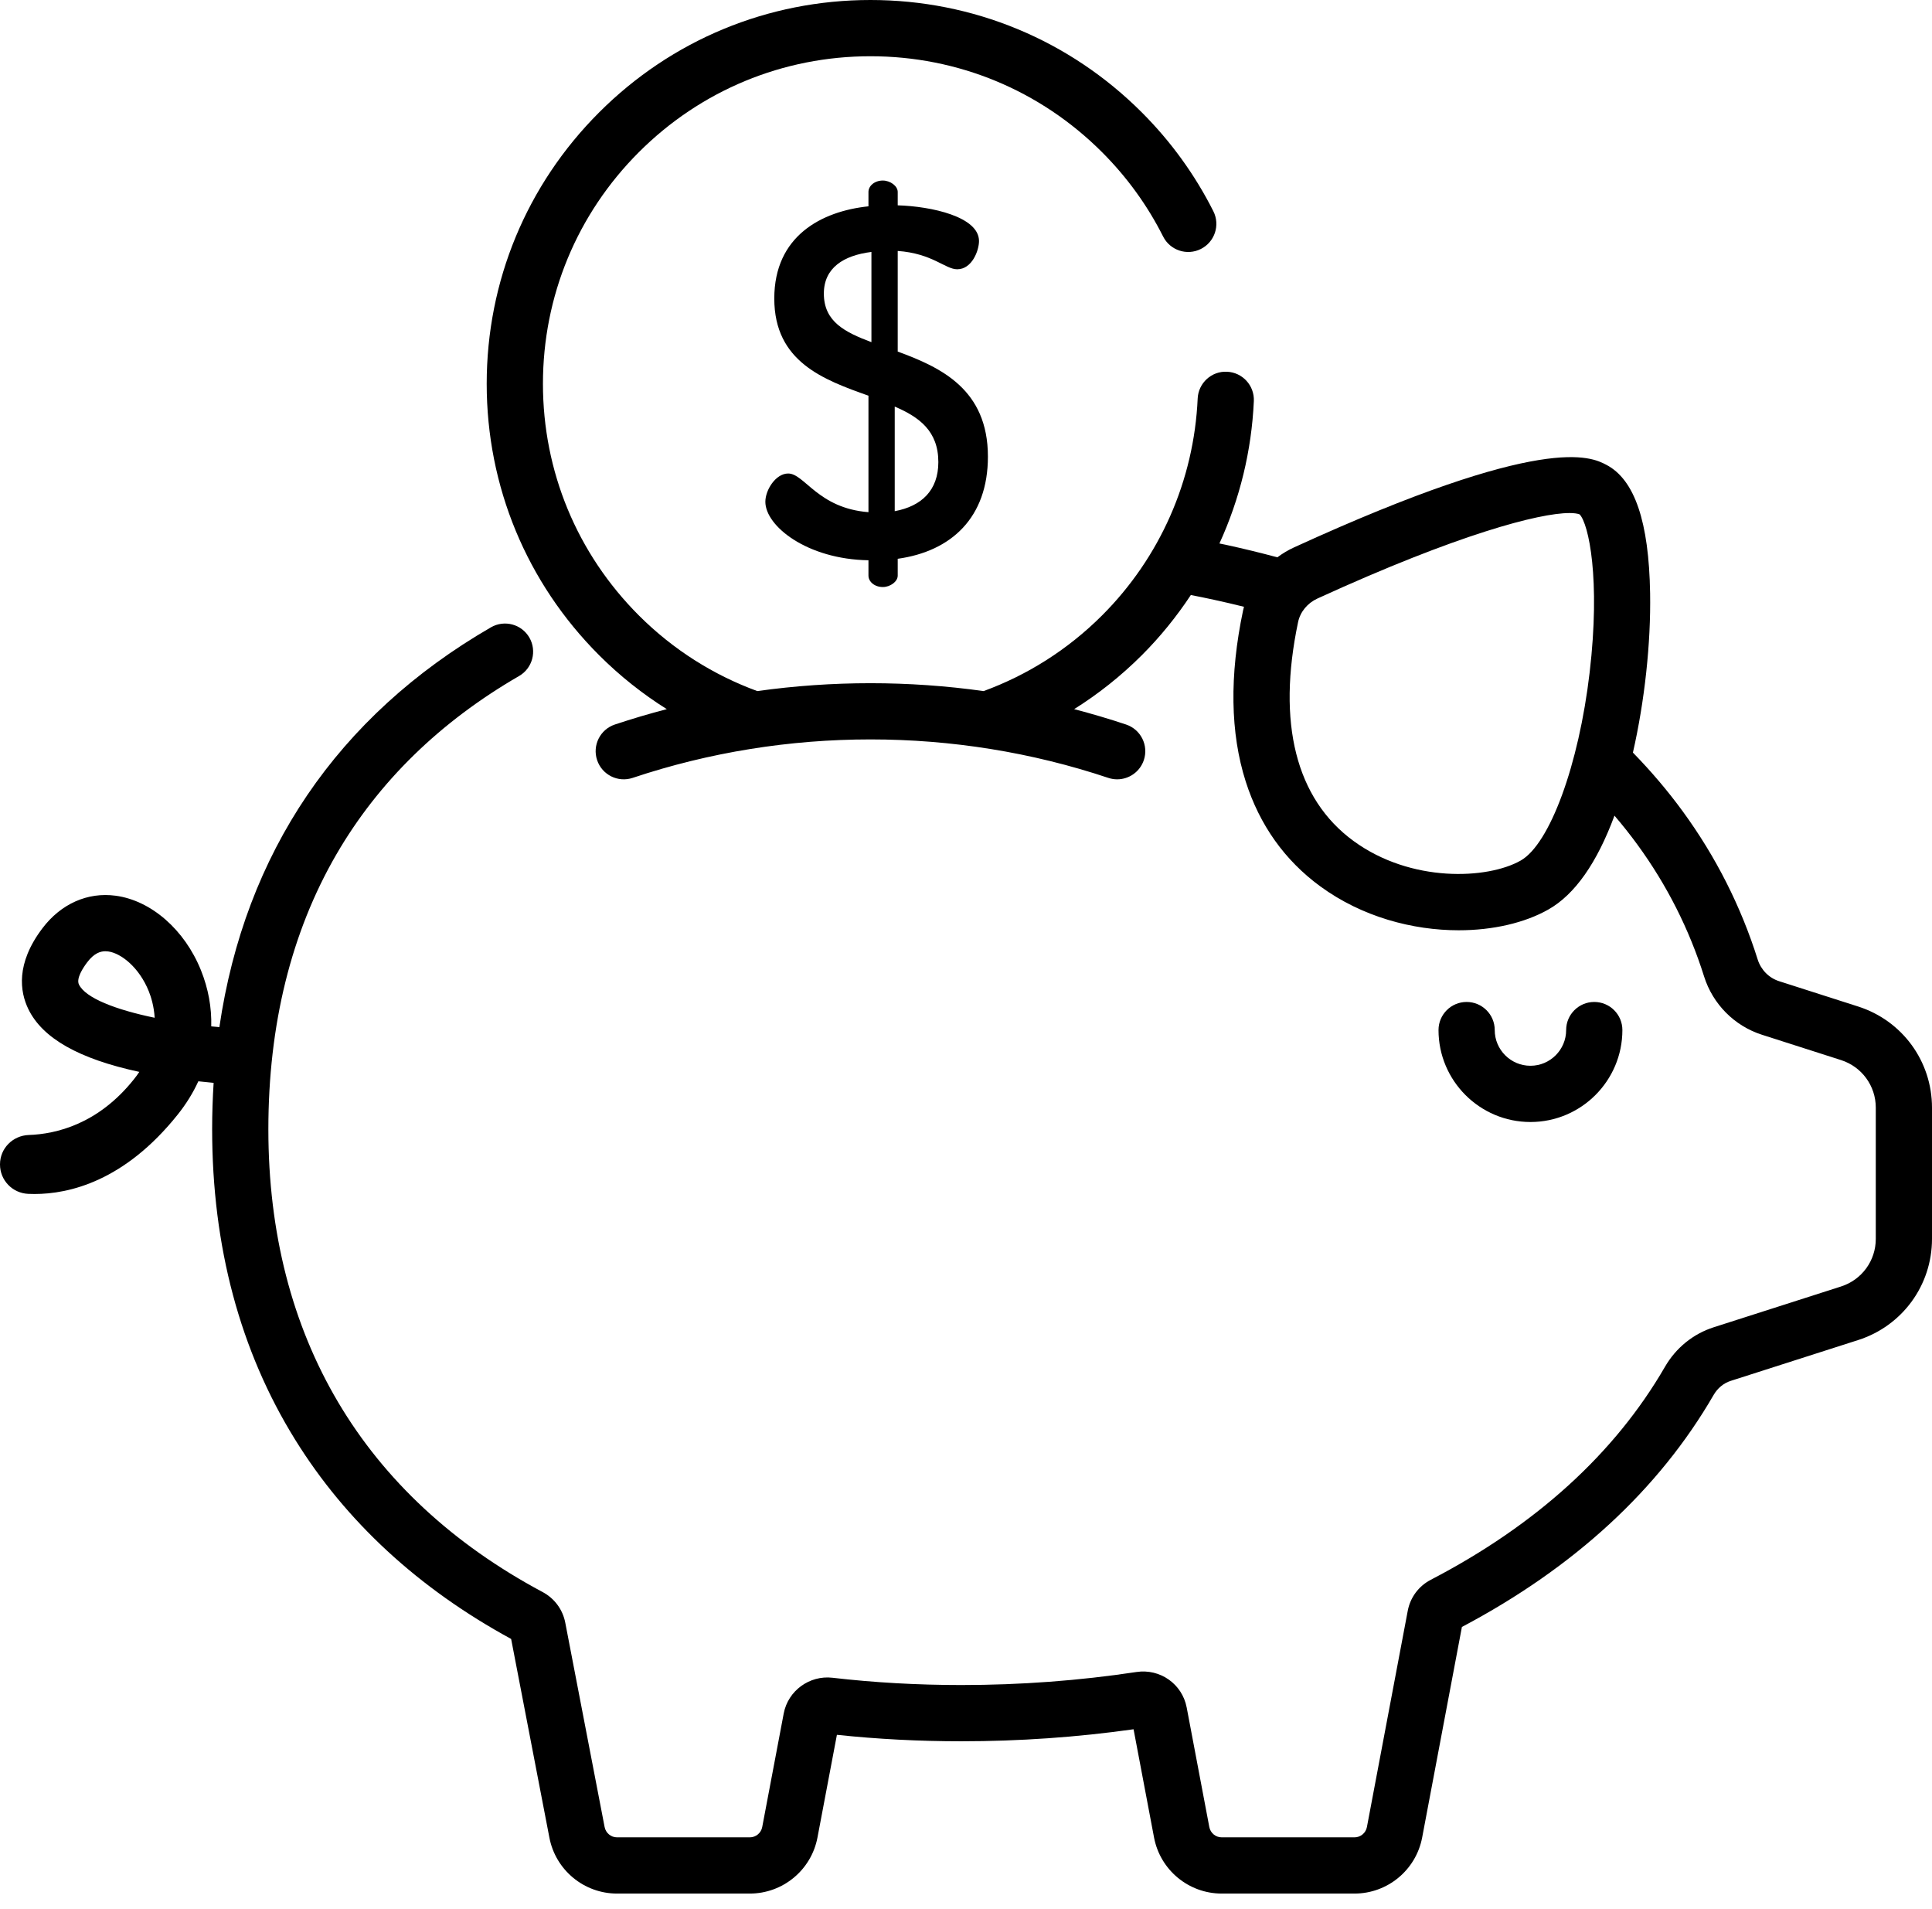 <svg width="82" height="81" viewBox="0 0 82 81" fill="none" xmlns="http://www.w3.org/2000/svg">
<path d="M67.665 42.522C67.006 42.522 66.472 43.056 66.472 43.715C66.472 44.55 65.792 45.23 64.957 45.23C64.121 45.23 63.441 44.55 63.441 43.715C63.441 43.056 62.907 42.522 62.248 42.522C61.589 42.522 61.055 43.056 61.055 43.715C61.055 45.866 62.805 47.617 64.957 47.617C67.108 47.617 68.859 45.866 68.859 43.715C68.859 43.055 68.324 42.522 67.665 42.522Z" fill="black"/>
<path d="M78.868 42.716L75.509 41.64C75.079 41.502 74.74 41.159 74.602 40.721C73.894 38.471 72.826 36.358 71.427 34.441C70.79 33.568 70.081 32.733 69.306 31.939C69.802 29.765 70.071 27.305 70.036 25.18C69.986 22.139 69.379 20.356 68.179 19.727C67.532 19.388 65.566 18.359 54.921 23.232C54.669 23.347 54.433 23.489 54.215 23.652C53.498 23.459 52.764 23.281 52.026 23.12C51.937 23.101 51.846 23.084 51.756 23.065C52.618 21.181 53.122 19.134 53.217 17.021C53.246 16.363 52.737 15.805 52.078 15.776C51.421 15.743 50.862 16.256 50.833 16.914C50.677 20.388 49.236 23.657 46.775 26.118C45.304 27.588 43.583 28.657 41.748 29.329C38.566 28.883 35.325 28.883 32.142 29.329C30.307 28.657 28.586 27.588 27.115 26.118C24.49 23.492 23.044 20.002 23.044 16.288C23.044 12.575 24.49 9.084 27.115 6.459C29.741 3.833 33.232 2.387 36.945 2.387C40.658 2.387 44.149 3.833 46.775 6.459C47.83 7.514 48.702 8.718 49.366 10.037C49.663 10.626 50.38 10.863 50.969 10.566C51.558 10.27 51.795 9.552 51.498 8.964C50.719 7.417 49.698 6.006 48.463 4.771C45.386 1.694 41.296 0 36.945 0C32.595 0 28.504 1.694 25.428 4.771C22.351 7.847 20.657 11.938 20.657 16.288C20.657 20.639 22.351 24.729 25.428 27.806C26.315 28.693 27.281 29.456 28.302 30.096C28.302 30.096 28.302 30.095 28.303 30.095C27.561 30.288 26.824 30.505 26.096 30.748C25.471 30.957 25.134 31.633 25.343 32.258C25.552 32.884 26.228 33.221 26.853 33.012C33.361 30.836 40.53 30.836 47.038 33.012C47.163 33.054 47.291 33.074 47.416 33.074C47.915 33.074 48.381 32.758 48.548 32.258C48.757 31.633 48.42 30.957 47.794 30.748C47.066 30.505 46.33 30.288 45.588 30.095C45.588 30.095 45.589 30.096 45.589 30.096C46.61 29.456 47.575 28.693 48.463 27.806C49.248 27.021 49.941 26.163 50.543 25.252C50.872 25.316 51.198 25.383 51.52 25.453C51.948 25.546 52.375 25.646 52.798 25.751C52.785 25.803 52.771 25.854 52.76 25.907C52.178 28.669 52.216 31.112 52.872 33.167C53.462 35.014 54.527 36.511 56.037 37.616C57.816 38.917 59.965 39.48 61.911 39.48C63.375 39.48 64.726 39.161 65.717 38.599C66.839 37.964 67.779 36.625 68.523 34.615C68.867 35.017 69.193 35.428 69.5 35.849C70.745 37.555 71.696 39.435 72.326 41.438C72.696 42.614 73.614 43.539 74.781 43.913L78.14 44.989C79.022 45.272 79.614 46.083 79.614 47.008V52.578C79.614 53.503 79.022 54.314 78.14 54.597L72.729 56.33C71.863 56.608 71.13 57.203 70.666 58.006C68.54 61.68 65.197 64.72 60.73 67.043C60.214 67.311 59.856 67.792 59.749 68.361L58.016 77.538C57.968 77.791 57.746 77.975 57.489 77.975H51.853C51.596 77.975 51.375 77.791 51.327 77.538L50.367 72.466C50.178 71.469 49.242 70.806 48.234 70.958C45.807 71.325 43.306 71.511 40.8 71.511C38.936 71.511 37.096 71.407 35.331 71.202C34.355 71.09 33.445 71.755 33.263 72.719L32.351 77.538C32.303 77.791 32.081 77.975 31.824 77.975H26.189C25.931 77.975 25.71 77.791 25.661 77.534L23.992 68.867C23.885 68.308 23.534 67.833 23.029 67.564C15.415 63.499 11.39 56.708 11.39 47.925C11.39 43.487 12.361 39.563 14.276 36.261C16.063 33.18 18.672 30.632 22.032 28.689C22.602 28.359 22.797 27.629 22.468 27.058C22.138 26.488 21.408 26.293 20.837 26.623C14.322 30.391 10.393 36.206 9.311 43.59V43.59C9.196 43.58 9.081 43.57 8.966 43.558C8.987 42.761 8.843 41.957 8.529 41.177C7.837 39.456 6.415 38.214 4.906 38.013C3.717 37.853 2.585 38.358 1.8 39.396C0.661 40.9 0.847 42.091 1.203 42.825C1.804 44.063 3.349 44.939 5.913 45.49C5.843 45.596 5.765 45.702 5.68 45.808C4.165 47.708 2.381 48.128 1.222 48.168C0.543 48.191 0 48.735 0 49.414V49.42C0 50.09 0.528 50.636 1.197 50.666C1.283 50.67 1.373 50.672 1.466 50.672C2.932 50.672 5.286 50.132 7.547 47.296C7.904 46.849 8.195 46.377 8.418 45.889C8.643 45.914 8.86 45.936 9.067 45.955C9.067 45.955 9.067 45.954 9.067 45.954C9.026 46.601 9.004 47.257 9.004 47.925C9.004 52.894 10.188 57.325 12.525 61.094C14.679 64.57 17.763 67.415 21.694 69.555L23.317 77.982C23.578 79.361 24.785 80.361 26.189 80.361H31.824C33.227 80.361 34.435 79.361 34.696 77.982L35.521 73.624C37.234 73.806 39.007 73.898 40.8 73.898C43.26 73.898 45.717 73.727 48.112 73.388L48.981 77.982C49.242 79.361 50.45 80.361 51.853 80.361H57.489C58.892 80.361 60.099 79.361 60.361 77.982L62.048 69.046C66.816 66.525 70.409 63.214 72.731 59.201C72.898 58.912 73.156 58.699 73.457 58.603L78.868 56.87C80.741 56.269 82 54.545 82 52.577V47.008C82 45.041 80.741 43.316 78.868 42.716ZM67.47 28.533C67.011 32.461 65.779 35.821 64.541 36.522C63.134 37.319 59.885 37.473 57.446 35.689C55.004 33.903 54.191 30.69 55.095 26.399C55.095 26.399 55.095 26.399 55.095 26.399C55.186 25.968 55.492 25.595 55.914 25.402C61.889 22.667 65.333 21.773 66.613 21.773C66.806 21.773 66.95 21.793 67.045 21.83C67.43 22.24 67.934 24.569 67.47 28.533ZM3.351 41.782C3.227 41.528 3.519 41.08 3.703 40.836C3.996 40.449 4.266 40.37 4.47 40.37C4.513 40.37 4.553 40.373 4.59 40.378C5.139 40.452 5.908 41.055 6.315 42.068C6.411 42.306 6.535 42.701 6.565 43.193C4.913 42.851 3.629 42.357 3.351 41.782Z" fill="black"/>
<path d="M38.102 14.92V10.65C39.574 10.755 40.121 11.428 40.626 11.428C41.257 11.428 41.552 10.629 41.552 10.229C41.552 9.198 39.532 8.756 38.102 8.714V8.146C38.102 7.894 37.786 7.662 37.47 7.662C37.113 7.662 36.86 7.894 36.86 8.146V8.756C34.862 8.966 32.863 10.018 32.863 12.669C32.863 15.362 34.967 16.119 36.86 16.793V21.736C34.714 21.568 34.146 20.095 33.452 20.095C32.926 20.095 32.484 20.79 32.484 21.295C32.484 22.325 34.252 23.735 36.86 23.777V24.429C36.86 24.682 37.113 24.913 37.47 24.913C37.786 24.913 38.102 24.682 38.102 24.429V23.714C40.374 23.398 41.93 21.968 41.93 19.38C41.93 16.519 39.932 15.593 38.102 14.92ZM36.986 14.521C35.871 14.1 34.967 13.658 34.967 12.459C34.967 11.365 35.808 10.839 36.986 10.692V14.521ZM37.975 21.694V17.255C39.006 17.697 39.826 18.286 39.826 19.611C39.826 20.811 39.111 21.484 37.975 21.694Z" fill="black"/>
</svg>
